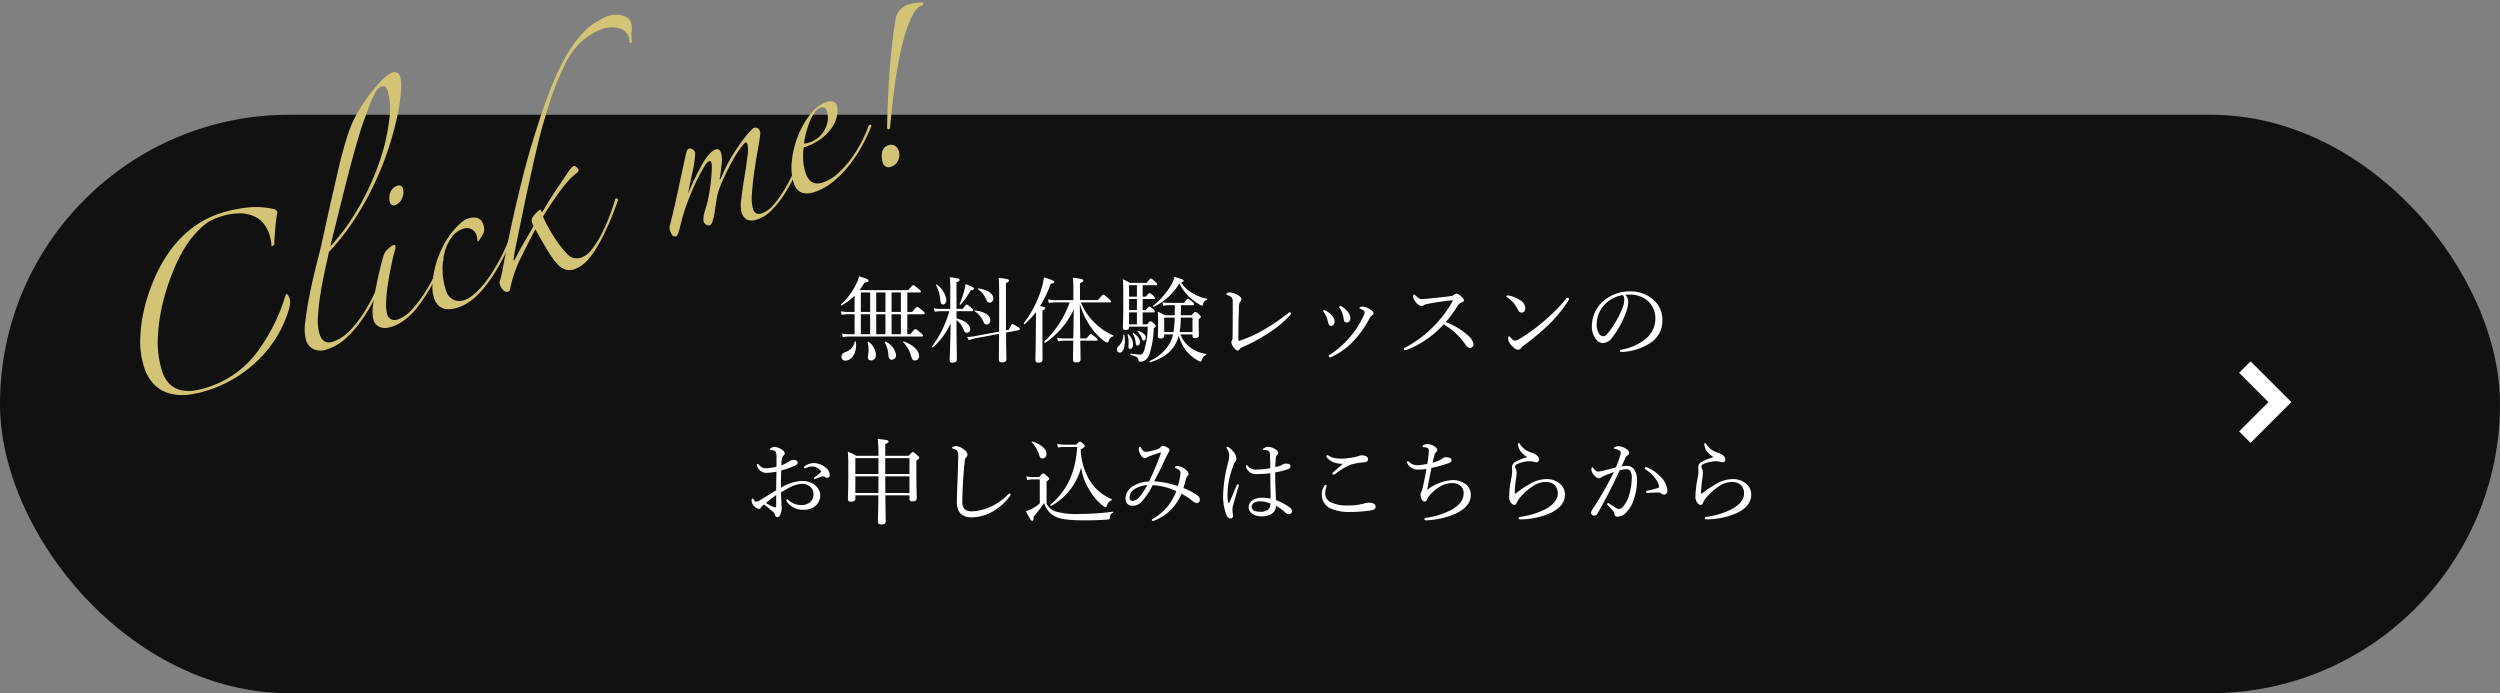 <svg xmlns="http://www.w3.org/2000/svg" width="510" height="141.411" viewBox="0 0 510 141.411"><rect x="0" y="0" width="510" height="141.411" fill="#808080" stroke="none"/><g transform="translate(0 -18.407)"><rect width="510" height="118" rx="59" transform="translate(0 41.818)" fill="rgba(0,0,0,0.87)"/><path d="M-81.662-8.778h-1.406a7.46,7.46,0,0,1-1.406-.133l.19.722A5.578,5.578,0,0,1-83.068-8.3h1.406v4.066h-1.121a5.894,5.894,0,0,1-1.463-.152l.19.741a7.9,7.9,0,0,1,1.273-.114h14.82c.171,0,.247-.057.247-.171s-.076-.266-.475-.589c-.8-.7-.931-.76-1.064-.76-.114,0-.247.076-1.026,1.045h-.627V-8.3h3.287c.19,0,.266-.057.266-.19,0-.114-.076-.266-.437-.551-.836-.684-.969-.76-1.1-.76-.114,0-.247.1-1.026,1.026h-.988v-3.971h2.489q.285,0,.285-.171c0-.114-.114-.228-.475-.551-.817-.684-.969-.779-1.083-.779s-.266.1-1.007,1.026h-9.975a14.426,14.426,0,0,0,1.026-1.539c.665-.095.817-.19.817-.418,0-.209-.361-.4-1.919-.874a6.2,6.2,0,0,1-.551,1.5A13.412,13.412,0,0,1-84.455-10.3c-.076.076.076.247.171.19a12.777,12.777,0,0,0,2.622-1.976Zm9.443-3.971v3.971h-1.9v-3.971Zm0,4.446v4.066h-1.9V-8.3Zm-3.154-4.446v3.971h-1.881v-3.971Zm0,4.446v4.066h-1.881V-8.3Zm-3.116-4.446v3.971h-1.9v-3.971Zm0,4.446v4.066h-1.9V-8.3Zm9.158,9.424a.839.839,0,0,0,.817-.95c0-1.064-1.235-2.261-3.116-2.926-.076-.019-.171.114-.114.171a6.413,6.413,0,0,1,1.577,2.7C-69.92.969-69.787,1.121-69.331,1.121Zm-4.75-.152a.882.882,0,0,0,.874-.988,3.614,3.614,0,0,0-2.147-2.7c-.076-.038-.209.076-.171.152a5.769,5.769,0,0,1,.76,2.527C-74.708.722-74.518.969-74.081.969Zm-4.256.152c.646,0,1.026-.494,1.026-1.2a3.6,3.6,0,0,0-1.482-2.6c-.076-.057-.228-.019-.209.076a5.752,5.752,0,0,1,.19,1.634c0,.589-.133,1.083-.133,1.406A.6.6,0,0,0-78.337,1.121Zm-5.206.038c1.14,0,2.185-1.273,2.185-3.135a4.6,4.6,0,0,0-.038-.7c-.019-.095-.209-.133-.228-.038A2.753,2.753,0,0,1-83.543-.589c-.608.228-.8.513-.8.988A.771.771,0,0,0-83.543,1.159ZM-60.876-8.93h3.154c.19,0,.247-.057.247-.19,0-.114-.1-.266-.361-.494-.665-.57-.8-.665-.912-.665s-.266.1-.855.874h-1.273V-14.82c.513-.209.627-.323.627-.475,0-.247-.209-.342-1.995-.57a22.782,22.782,0,0,1,.095,2.736V-9.4h-2.014a6.849,6.849,0,0,1-1.33-.133l.19.722a7.19,7.19,0,0,1,1.178-.114h1.786a22.02,22.02,0,0,1-3.515,7.182c-.076.1.114.247.209.171a14.817,14.817,0,0,0,3.572-4.845c-.057,4.636-.19,6.935-.19,7.448,0,.361.152.532.589.532.551,0,.874-.209.874-.646,0-.741-.076-3.477-.076-8.037a4.228,4.228,0,0,1,1.425,1.919c.19.589.437.684.741.684a.715.715,0,0,0,.627-.741c0-.912-1.1-1.767-2.793-2.2Zm12.711,3.876c.152-.038.209-.114.209-.209,0-.114-.057-.228-.418-.437-.8-.513-.931-.608-1.064-.608-.152,0-.247.133-.779,1.178l-.551.1c-.019-1.311-.019-2.888-.019-4.788v-4.826c.532-.247.627-.361.627-.513,0-.266-.38-.38-2.109-.57.1.95.1,2.033.1,5.681,0,2.128,0,3.876-.019,5.282l-5.073.95a7.635,7.635,0,0,1-1.444.133l.342.665a7.886,7.886,0,0,1,1.235-.361l4.94-.931C-52.212-1.1-52.231.323-52.231.969c0,.38.171.551.627.551.627,0,.912-.209.912-.665,0-.589-.057-2.033-.076-5.415Zm-5.947-5.624a.763.763,0,0,0,.741-.855c0-.95-1.121-1.767-3.04-2.033-.076-.019-.152.114-.1.152a4.383,4.383,0,0,1,1.577,1.843C-54.568-10.773-54.492-10.678-54.112-10.678Zm-.608,4.465a.8.8,0,0,0,.741-.893c0-.931-1.121-1.748-3.116-1.957-.076,0-.133.133-.076.171A4.374,4.374,0,0,1-55.423-6.84C-55.195-6.4-55.043-6.213-54.72-6.213ZM-63.612-10.3c.38,0,.684-.437.684-.969a4.869,4.869,0,0,0-1.938-3.078c-.076-.057-.228.038-.19.114a7.434,7.434,0,0,1,.874,2.945C-64.106-10.488-63.973-10.3-63.612-10.3Zm3.591.019a15.182,15.182,0,0,0,2.033-2.907c.494-.057.684-.152.684-.342s-.228-.323-1.71-.931a12.607,12.607,0,0,1-.323,1.5,21.294,21.294,0,0,1-.893,2.565C-60.268-10.3-60.078-10.2-60.021-10.279Zm16.682,1.216c.475-.209.57-.323.57-.475,0-.19-.152-.266-1.064-.418a22.8,22.8,0,0,0,2.185-4.579c.532-.076.722-.19.722-.38s-.456-.418-2.109-.912a14.1,14.1,0,0,1-.532,2.394,21.745,21.745,0,0,1-3.572,6.916c-.076.095.133.3.228.209A19.417,19.417,0,0,0-44.65-8.759c-.019,1.2-.019,2.375-.038,3.572-.019,4.427-.1,5.776-.1,6.175,0,.418.266.589.646.589.551,0,.817-.209.817-.665,0-.646-.019-2.736-.019-7.239Zm4.332,5.681a5.691,5.691,0,0,1-1.349-.133l.19.722a7.214,7.214,0,0,1,1.2-.114h1.919c-.038,1.881-.057,3.439-.057,3.933,0,.323.19.494.646.494.627,0,.893-.19.893-.608,0-.437-.019-1.957-.057-3.819h3.287c.19,0,.247-.057.247-.171s-.076-.247-.38-.494c-.722-.608-.855-.7-.969-.7s-.266.1-.912.893h-1.273c-.038-2.356-.076-4.712-.1-7.049a16.761,16.761,0,0,0,2.28,4.788,11.613,11.613,0,0,0,2.679,2.774,1.425,1.425,0,0,0,.608.323c.171,0,.247-.057.342-.342.228-.551.456-.8.855-.874.095-.019.171-.171.076-.209a12.413,12.413,0,0,1-3.553-2.356,12.03,12.03,0,0,1-3.059-4.389h5.89c.19,0,.266-.057.266-.171s-.152-.285-.532-.627c-.817-.722-.912-.779-1.064-.779-.114,0-.247.1-1.083,1.1h-3.667V-14.63c.551-.247.684-.38.684-.551,0-.247-.38-.38-2.147-.57a18.283,18.283,0,0,1,.114,2.565v1.995h-3.781a6.259,6.259,0,0,1-1.406-.133l.19.722a7.324,7.324,0,0,1,1.254-.114h2.983a20.264,20.264,0,0,1-5.168,7.98c-.1.095.114.3.228.228a16.646,16.646,0,0,0,5.776-6.764c-.038,2.926-.057,4.408-.095,5.89ZM-15.086-14.8c.418-.1.551-.19.551-.323,0-.209-.114-.266-1.862-.817a6.816,6.816,0,0,1-.76,1.8,16.275,16.275,0,0,1-3.629,4.142c-.076.057.076.209.152.171a12.01,12.01,0,0,0,5.225-4.788,10.152,10.152,0,0,0,2.185,2.926,10.321,10.321,0,0,0,1.938,1.406,1.843,1.843,0,0,0,.475.228c.152,0,.19-.114.247-.3a1.181,1.181,0,0,1,.779-.912c.076-.019.114-.171.038-.19A9.357,9.357,0,0,1-12.559-12.5,7.348,7.348,0,0,1-15.086-14.8ZM-12.73-4.2v.3c0,.361.133.475.532.475.532,0,.779-.171.779-.589,0-.209-.057-.931-.057-2.546V-7.3c.38-.247.437-.323.437-.456,0-.114-.057-.247-.323-.494-.513-.475-.665-.532-.8-.532-.114,0-.209.076-.76.684h-2.2c.019-.494.038-1.292.038-2.052h2.432c.19,0,.247-.057.247-.19,0-.114-.076-.266-.342-.494-.665-.551-.8-.646-.912-.646-.133,0-.266.133-.8.855h-3.154a6,6,0,0,1-1.254-.133l.209.741a3.873,3.873,0,0,1,1.1-.133h1.216c0,.684,0,1.368-.019,2.052h-2.033a7.718,7.718,0,0,0-1.425-.722c.057.779.076,1.292.076,2.242,0,1.881-.057,2.413-.057,2.736,0,.342.152.475.57.475.475,0,.722-.171.722-.57V-4.2H-16.7a6.366,6.366,0,0,1-1.387,2.85,8.853,8.853,0,0,1-3.363,2.584c-.095.057,0,.285.114.247C-18.487.608-16.682-.855-15.846-3a7.239,7.239,0,0,0,.323-.969,8.29,8.29,0,0,0,1.615,3.23,8.235,8.235,0,0,0,2.356,1.919,1.076,1.076,0,0,0,.437.171c.114,0,.209-.057.266-.247.228-.665.437-.95.874-1.1.1-.038.114-.19.019-.209A7.124,7.124,0,0,1-13.11-1.463,5.708,5.708,0,0,1-15.181-4.2Zm0-3.42v2.945h-2.622a19.036,19.036,0,0,0,.228-2.945Zm-3.629,0a20.274,20.274,0,0,1-.247,2.945h-1.9V-7.619Zm-9.31,1.843h3.8a16.523,16.523,0,0,1-.7,4.807c-.19.608-.38.893-.8.893a18.1,18.1,0,0,1-1.957-.19c-.114-.019-.133.209-.019.247,1.292.38,1.482.532,1.6,1.045.057.3.114.342.38.342a1.643,1.643,0,0,0,1.045-.342A2.683,2.683,0,0,0-21.47-.285a19.081,19.081,0,0,0,.836-5.187c.342-.209.418-.285.418-.4s-.076-.247-.323-.475c-.513-.456-.627-.532-.76-.532-.114,0-.228.076-.684.627H-22.9V-8.683h2.223c.19,0,.247-.057.247-.19a.659.659,0,0,0-.247-.418c-.57-.475-.7-.57-.836-.57-.1,0-.247.1-.722.7H-22.9v-2.261h2.261c.171,0,.247-.057.247-.19a.751.751,0,0,0-.285-.437c-.57-.475-.684-.57-.836-.57-.1,0-.228.095-.741.722H-22.9v-2.337h2.7c.19,0,.266-.057.266-.171,0-.133-.076-.228-.323-.456-.722-.646-.817-.722-.969-.722-.114,0-.228.076-.836.874h-3.458a7.718,7.718,0,0,0-1.425-.722c.095,1.083.095,1.862.095,4.028,0,4.2-.076,5.453-.076,5.871,0,.3.171.437.551.437.475,0,.7-.171.7-.532Zm0-.475V-8.683h1.6v2.432Zm0-2.907v-2.261h1.6v2.261Zm0-2.736v-2.337h1.6v2.337Zm3,8.949c.228,0,.4-.266.4-.627,0-.551-.627-1.064-1.6-1.349-.076-.019-.152.076-.095.133a3.662,3.662,0,0,1,.912,1.406C-22.952-3.059-22.857-2.945-22.667-2.945Zm-4.9,2.47c.646,0,1.045-1.007,1.045-2.337A7.934,7.934,0,0,0-26.638-4.1c-.019-.076-.209-.076-.209,0a3.088,3.088,0,0,1-.969,2.3.888.888,0,0,0-.323.665A.6.6,0,0,0-27.569-.475Zm2.128-.76c.475,0,.589-.589.589-.95a2.894,2.894,0,0,0-.969-2.033c-.057-.057-.19.019-.171.1a4.574,4.574,0,0,1,.228,1.577c0,.418-.038.7-.038.874C-25.8-1.387-25.669-1.235-25.441-1.235Zm1.482-.684c.285,0,.513-.323.513-.76,0-.551-.456-1.178-1.349-1.824-.057-.038-.171.038-.133.114a4.565,4.565,0,0,1,.608,1.881C-24.244-2.052-24.168-1.919-23.959-1.919ZM6.764-8.512a39.053,39.053,0,0,1-4.712,3.23A25.116,25.116,0,0,1-3-2.945a.838.838,0,0,1-.266.057c-.057,0-.1-.057-.1-.19-.019-2.223.038-4.712.114-6.669.019-.722.114-.95.247-1.083a.712.712,0,0,0,.247-.513c0-.323-.247-.589-.7-.855a4.016,4.016,0,0,0-1.672-.57c-.38,0-.7.209-.7.342,0,.1.057.114.171.171a4.85,4.85,0,0,1,.855.456c.228.19.285.475.285,1.14,0,2.071,0,4.883-.038,6.935,0,.494-.038.627-.114.741a.648.648,0,0,0-.133.361,1.738,1.738,0,0,0,.361.912c.437.627.684.817.95.817.152,0,.266-.133.4-.3a.829.829,0,0,1,.323-.3A35.167,35.167,0,0,0,2.774-4.465,22.3,22.3,0,0,0,7.182-8.113a.923.923,0,0,0,.209-.361A.245.245,0,0,0,7.163-8.7C7.068-8.721,6.935-8.664,6.764-8.512ZM17.442-9.994a.214.214,0,0,0-.228.19.456.456,0,0,0,.114.285,4.425,4.425,0,0,1,.513.988,7.4,7.4,0,0,1,.266,1.121c.076.627.247.8.646.8.437-.019.7-.361.722-.893A2.25,2.25,0,0,0,19-8.759a5.046,5.046,0,0,0-1.235-1.1A.651.651,0,0,0,17.442-9.994Zm4.6.133a1.567,1.567,0,0,0-.532.076c-.076.038-.19.114-.19.171a.2.2,0,0,0,.114.152,3.074,3.074,0,0,1,.779.437.4.4,0,0,1,.171.342,2.229,2.229,0,0,1-.266.8,17.285,17.285,0,0,1-2.375,3.8A18.822,18.822,0,0,1,15.257-.019c-.114.076-.171.133-.171.247a.235.235,0,0,0,.247.266A.875.875,0,0,0,15.675.38a14.257,14.257,0,0,0,4.636-3.439,20.565,20.565,0,0,0,3.135-4.522,1.081,1.081,0,0,1,.4-.456c.247-.152.342-.247.342-.437,0-.3-.152-.475-.7-.836A3.283,3.283,0,0,0,22.04-9.861Zm-7.923.722a.2.2,0,0,0-.19.209.489.489,0,0,0,.133.228,3.644,3.644,0,0,1,.513.874,6.165,6.165,0,0,1,.342,1.121c.114.608.361.779.665.779.38,0,.684-.38.684-.912a1.91,1.91,0,0,0-.589-1.235A4.485,4.485,0,0,0,14.4-9.063.536.536,0,0,0,14.117-9.139ZM38.931-6.707a30.911,30.911,0,0,0,2.432-3.306,1.7,1.7,0,0,1,.8-.7c.38-.152.475-.228.475-.418,0-.228-.152-.437-.665-.912-.4-.361-.608-.456-.893-.456a.607.607,0,0,0-.456.209,1.025,1.025,0,0,1-.646.285c-1.387.19-2.964.342-4.446.494-.551.057-1.2.114-1.5.114-.418,0-.76-.247-1.254-.722-.114-.114-.247-.228-.323-.228-.1,0-.19.209-.19.4a1.872,1.872,0,0,0,.513,1.083,1.814,1.814,0,0,0,1.178.874.955.955,0,0,0,.551-.19,2.479,2.479,0,0,1,.779-.247,48.25,48.25,0,0,1,4.959-.722c.114,0,.152,0,.152.038s-.019.076-.076.171a23.8,23.8,0,0,1-3.591,4.826,23.919,23.919,0,0,1-6.156,4.655.33.33,0,0,0-.19.266.243.243,0,0,0,.209.228A1.574,1.574,0,0,0,31.1-1.1a17.927,17.927,0,0,0,3.7-1.938,19.539,19.539,0,0,0,3.705-3.211,13.837,13.837,0,0,1,4.5,4.218c.3.418.551.589.817.589a.733.733,0,0,0,.779-.8,3.173,3.173,0,0,0-1.178-1.786A14.588,14.588,0,0,0,38.931-6.707ZM63.8-11.685a.393.393,0,0,0-.266.171,36.5,36.5,0,0,1-4.522,4.579,34.348,34.348,0,0,1-5.073,3.667,1.891,1.891,0,0,1-.893.342c-.3,0-.532-.209-.912-.665C52-3.743,51.946-3.8,51.87-3.8c-.133,0-.209.19-.209.475a2.314,2.314,0,0,0,.817,1.52c.418.418.779.741,1.216.741a.707.707,0,0,0,.608-.38,2.2,2.2,0,0,1,.475-.437A47.955,47.955,0,0,0,59.736-6,27.056,27.056,0,0,0,63.954-11.1a.6.6,0,0,0,.133-.342C64.087-11.552,63.916-11.685,63.8-11.685Zm-12.293-.456c-.114,0-.209.076-.209.152a.294.294,0,0,0,.152.228,5.737,5.737,0,0,1,1.368,1.2,8.251,8.251,0,0,1,.8,1.273c.247.494.418.646.817.646a.754.754,0,0,0,.722-.836,1.978,1.978,0,0,0-1.14-1.748,6.466,6.466,0,0,0-2.109-.874A1.991,1.991,0,0,0,51.509-12.141Zm24.054-.133a8.271,8.271,0,0,1,1.007-.038A5.5,5.5,0,0,1,80.1-11.077a4.794,4.794,0,0,1,1.6,3.629,5.367,5.367,0,0,1-1.71,3.933A10.561,10.561,0,0,1,74.822-1.1c-.247.057-.342.114-.342.266a.268.268,0,0,0,.266.228,11.339,11.339,0,0,0,6.327-2.128,5.372,5.372,0,0,0,2.052-4.446A5.424,5.424,0,0,0,81.016-11.5a6.988,6.988,0,0,0-4.408-1.463,8.121,8.121,0,0,0-6.08,2.489,6.913,6.913,0,0,0-1.786,4.484,4.173,4.173,0,0,0,.874,2.812,1.753,1.753,0,0,0,1.425.76A2.544,2.544,0,0,0,72.96-3.648a19.132,19.132,0,0,0,2.717-4.921,7.59,7.59,0,0,0,.494-2.223A2.221,2.221,0,0,0,75.563-12.274Zm-.513.057a1.178,1.178,0,0,1,.3.874,4.158,4.158,0,0,1-.266,1.5A20.189,20.189,0,0,1,72.371-4.9c-.551.741-.931,1.083-1.33,1.083a1.066,1.066,0,0,1-.893-.646,3.279,3.279,0,0,1-.418-1.767,5.922,5.922,0,0,1,1.653-4.1A6.7,6.7,0,0,1,75.05-12.217ZM-89.908,22.056a3.256,3.256,0,0,0-1.919.627.3.3,0,0,0-.152.266.19.19,0,0,0,.19.19.814.814,0,0,0,.247-.095,2.737,2.737,0,0,1,1.14-.3,2.391,2.391,0,0,1,1.786.836.346.346,0,0,1,.1.209.244.244,0,0,1-.076.19,11.1,11.1,0,0,1-1.216.95c-.114.076-.152.133-.152.209a.163.163,0,0,0,.152.152.836.836,0,0,0,.19-.038c.3-.1.57-.209.95-.342a2.3,2.3,0,0,1,.551-.133.681.681,0,0,1,.437.152.581.581,0,0,0,.38.133.548.548,0,0,0,.57-.57,2.018,2.018,0,0,0-.912-1.577A3.994,3.994,0,0,0-89.908,22.056ZM-97.6,22.8a9.968,9.968,0,0,1-2.223.323,1.736,1.736,0,0,1-1.368-.741.327.327,0,0,0-.247-.152.187.187,0,0,0-.171.19,1.61,1.61,0,0,0,.285.7,1.932,1.932,0,0,0,1.634.931A10.734,10.734,0,0,0-97.6,23.8c-.019,1.2-.057,2.356-.057,3.8-1.159.7-2.166,1.387-3.477,2.128a1.358,1.358,0,0,1-.608.209.443.443,0,0,1-.285-.133,1.136,1.136,0,0,1-.285-.4.275.275,0,0,0-.19-.133c-.114,0-.171.19-.171.437a1.684,1.684,0,0,0,.722,1.311,1.348,1.348,0,0,0,.779.38.437.437,0,0,0,.418-.266,2.149,2.149,0,0,1,.608-.627,22.172,22.172,0,0,1,1.729,1.406,1.4,1.4,0,0,1,.494.665c.1.38.247.494.513.494.3,0,.513-.228.741-.912a2.651,2.651,0,0,0,.133-.836c0-.095-.019-.494-.038-.722-.038-.665-.076-1.615-.095-2.565.475-.285.988-.57,1.482-.855a5.979,5.979,0,0,1,2.679-.874,2.541,2.541,0,0,1,1.729.513,1.961,1.961,0,0,1,.722,1.52A2.008,2.008,0,0,1-90.706,30a2.626,2.626,0,0,1-1.824.627,3.909,3.909,0,0,1-2.679-1.064.29.29,0,0,0-.228-.114.163.163,0,0,0-.152.152.583.583,0,0,0,.076.285,4,4,0,0,0,3.5,1.691,3.588,3.588,0,0,0,2.3-.741,2.7,2.7,0,0,0,1.045-2.128,2.746,2.746,0,0,0-1.121-2.185,4.026,4.026,0,0,0-2.527-.817,8.649,8.649,0,0,0-4.37,1.387c-.019-1.2.019-2.394.057-3.534a15.864,15.864,0,0,0,3-1.083.557.557,0,0,0,.361-.513c0-.323-.323-.551-.741-.551a1.629,1.629,0,0,0-1.1.361,5.482,5.482,0,0,1-1.5.722,7.794,7.794,0,0,1,.133-1.444,1.02,1.02,0,0,1,.361-.57.455.455,0,0,0,.19-.4c0-.285-.3-.608-.779-.893a2.5,2.5,0,0,0-1.235-.418,1.348,1.348,0,0,0-.817.247c-.152.114-.19.19-.19.266,0,.057.1.095.247.114a2.79,2.79,0,0,1,.551.095.644.644,0,0,1,.437.342,3.329,3.329,0,0,1,.114,1.292Zm-.057,7.942c0,.285-.038.361-.19.361a1.828,1.828,0,0,1-.589-.19,8.65,8.65,0,0,1-1.311-.722c.608-.475,1.368-1.083,2.09-1.615Zm16.34-10.165a9.671,9.671,0,0,0-1.729-.836c.1,1.14.1,2.185.1,4.18,0,3.686-.076,4.845-.076,5.51,0,.323.171.494.608.494.627,0,.912-.171.912-.627V28.63h4.693c-.038,3.439-.1,4.94-.1,5.377,0,.4.19.57.684.57.646,0,.912-.209.912-.684,0-.608-.038-1.824-.076-5.263h4.921v.741c0,.342.19.494.608.494.589,0,.874-.19.874-.608,0-.532-.076-2.261-.076-5.776V21.543c.513-.3.589-.437.589-.589,0-.114-.076-.228-.4-.494-.665-.589-.779-.646-.893-.646-.133,0-.228.057-.874.76h-4.769V18.18c.57-.228.665-.342.665-.494,0-.285-.228-.361-2.2-.551a27.156,27.156,0,0,1,.152,3.439Zm10.849,4.18v3.4h-4.921c0-1.14-.019-2.261-.019-3.4Zm-6.327,0c0,1.14,0,2.413-.019,3.4H-81.51v-3.4Zm1.387-3.705h4.94v3.23h-4.94Zm-1.387,0v3.23H-81.51v-3.23Zm18.981,12.084a8.982,8.982,0,0,0,4.332-1.2,11.411,11.411,0,0,0,3.477-3.116.544.544,0,0,0,.152-.38.207.207,0,0,0-.209-.171c-.076,0-.152.057-.247.152a13.058,13.058,0,0,1-2.983,2.242A10.406,10.406,0,0,1-57.551,31.9a2.656,2.656,0,0,1-1.653-.4,2.418,2.418,0,0,1-.475-1.805c0-.988.076-2.85.19-4.617.095-1.52.209-2.679.323-3.591a.907.907,0,0,1,.266-.608.76.76,0,0,0,.266-.532,1.535,1.535,0,0,0-.684-1.026,3.1,3.1,0,0,0-1.539-.722,1.912,1.912,0,0,0-.684.114c-.152.057-.228.152-.228.247s.076.114.228.171a3.1,3.1,0,0,1,.665.3c.285.19.38.475.361,1.178-.038,1.52-.076,3-.133,4.5-.076,1.843-.152,3.648-.152,4.845C-60.8,32.24-59.641,33.133-57.817,33.133Zm14.478-12.008a.877.877,0,0,0,.817-.969c0-.874-.931-1.881-2.85-2.489-.095-.038-.228.1-.152.152a6.149,6.149,0,0,1,1.463,2.451C-43.871,20.935-43.662,21.125-43.339,21.125Zm4.408-2.831a5.224,5.224,0,0,1-1.425-.171l.19.76a6.468,6.468,0,0,1,1.273-.114h2.641c-.361,5.187-2.033,8.854-5.453,11.761-.095.095.057.323.171.247a12.609,12.609,0,0,0,6.08-7.828,11.72,11.72,0,0,0,1.767,4.712,10.345,10.345,0,0,0,2.508,2.945c.342.285.57.437.7.437s.19-.057.285-.3c.266-.684.456-.912.95-1.1.095-.038.133-.171.038-.209a9.626,9.626,0,0,1-4.275-3.5,12.9,12.9,0,0,1-2.052-6.688c.589-.285.817-.494.817-.665,0-.114-.076-.247-.285-.437-.475-.4-.57-.475-.7-.475-.114,0-.209.076-.741.627ZM-42.5,25.8c.475-.342.532-.418.532-.532s-.076-.228-.361-.513c-.627-.532-.741-.589-.874-.589-.114,0-.209.057-.817.741h-1.14a5.781,5.781,0,0,1-1.482-.152l.19.779a4.725,4.725,0,0,1,1.292-.152h1.273v4.9A9.086,9.086,0,0,1-45.543,31.4a7.117,7.117,0,0,1-1.159.475c.76,1.539,1.045,1.957,1.254,1.957.228,0,.323-.19.3-.855A26.7,26.7,0,0,0-43,30.207a4.8,4.8,0,0,0,1.748,2.451c1.007.722,2.7,1.083,6.46,1.083,1.615,0,3.325-.038,4.826-.171.228-.019.323-.076.361-.3a1.079,1.079,0,0,1,.665-1.083c.076-.038.076-.228-.019-.209a53.164,53.164,0,0,1-6.783.456,15.581,15.581,0,0,1-5.035-.532A3.077,3.077,0,0,1-42.5,30.283Zm27.93,1.349c.19-.665.342-1.216.513-1.862a1.177,1.177,0,0,1,.342-.627.572.572,0,0,0,.171-.437c0-.285-.285-.627-.722-.95a3.434,3.434,0,0,0-1.425-.627,1.056,1.056,0,0,0-.437.076c-.095.038-.19.114-.19.171s.038.114.133.152a2.73,2.73,0,0,1,.7.4.822.822,0,0,1,.3.76,12.39,12.39,0,0,1-.532,2.546,17.719,17.719,0,0,0-4.807-.969c.532-1.159,1.14-2.2,1.577-3.173.513-1.1.874-1.9,1.235-2.565.152-.266.285-.4.285-.646,0-.209-.209-.4-.418-.513a2.322,2.322,0,0,0-.931-.361.6.6,0,0,0-.437.266,1.5,1.5,0,0,1-.8.475,9.391,9.391,0,0,1-2.185.494.877.877,0,0,1-.741-.38,2.383,2.383,0,0,1-.3-.456c-.076-.133-.133-.209-.209-.209-.057,0-.114.057-.152.152a1.214,1.214,0,0,0-.1.456,2.577,2.577,0,0,0,.475,1.178,1.068,1.068,0,0,0,.779.551.9.9,0,0,0,.418-.133,3.644,3.644,0,0,1,.7-.323c.475-.19,1.083-.4,1.919-.665.209-.057.266.019.209.171A56.23,56.23,0,0,1-21.6,25.818a6.431,6.431,0,0,0-3.268.95,3.025,3.025,0,0,0-1.539,2.394c0,1.159.627,1.6,1.5,1.6a2.313,2.313,0,0,0,1.653-.684,13.493,13.493,0,0,0,2.394-3.515,12.92,12.92,0,0,1,4.826,1.216,12.243,12.243,0,0,1-1.824,3.192,11.069,11.069,0,0,1-2.945,2.451c-.171.1-.228.152-.228.266a.175.175,0,0,0,.19.171,1.021,1.021,0,0,0,.4-.1,10.3,10.3,0,0,0,3.173-2.033,10.8,10.8,0,0,0,2.3-3.42,14.871,14.871,0,0,1,2.318,1.539,1.38,1.38,0,0,0,.76.38.67.67,0,0,0,.665-.646,1.116,1.116,0,0,0-.513-.931A12.972,12.972,0,0,0-14.573,27.148Zm-7.372-.608a12.858,12.858,0,0,1-1.634,2.432,1.922,1.922,0,0,1-1.311.8.635.635,0,0,1-.684-.7,2.152,2.152,0,0,1,1.007-1.71A5.774,5.774,0,0,1-21.945,26.54ZM4.313,29.618c-.095-1.672-.171-3.61-.171-5.662a14.81,14.81,0,0,0,2.565-.646c.38-.133.551-.323.551-.608,0-.323-.228-.532-.855-.532a1.373,1.373,0,0,0-.836.228,2.552,2.552,0,0,1-.513.247c-.266.076-.532.152-.893.228,0-.7.057-1.159.1-1.729a1.144,1.144,0,0,1,.266-.76.54.54,0,0,0,.209-.437c0-.4-.418-.646-.817-.855A2.7,2.7,0,0,0,2.66,18.75a1.822,1.822,0,0,0-.722.209c-.133.076-.3.209-.3.3,0,.057.038.095.133.095a2.046,2.046,0,0,1,.418.038,2.336,2.336,0,0,1,.551.152c.266.133.3.361.342.874.019.741.057,1.5.057,2.679a16.524,16.524,0,0,1-2.926.285,1.958,1.958,0,0,1-1.653-.722c-.095-.114-.171-.171-.247-.171a.206.206,0,0,0-.152.152.853.853,0,0,0,.076.323A2.061,2.061,0,0,0,.418,24.3a21.6,21.6,0,0,0,2.717-.171c.019,1.748.057,3.458.076,5.187a8.541,8.541,0,0,0-1.786-.19c-1.71,0-2.7.874-2.7,1.919,0,1.064,1.083,1.881,2.6,1.881,1.843,0,2.964-.779,2.964-2.166a9.657,9.657,0,0,1,1.919,1.387,1.08,1.08,0,0,0,.722.342.606.606,0,0,0,.627-.684.869.869,0,0,0-.361-.627A11,11,0,0,0,4.313,29.618ZM3.135,30.3a1.106,1.106,0,0,1,0,.361,1.258,1.258,0,0,1-.437.874,2.438,2.438,0,0,1-1.577.456c-1.254,0-1.786-.456-1.786-.988,0-.8.893-1.14,1.672-1.14A5.31,5.31,0,0,1,3.135,30.3Zm-8.721-2.185a17.308,17.308,0,0,1,1.178-5.529,2.16,2.16,0,0,1,.418-.817.809.809,0,0,0,.209-.608,2.269,2.269,0,0,0-.646-1.482,4.028,4.028,0,0,0-.969-.874.433.433,0,0,0-.209-.057c-.114,0-.19.057-.19.152a.546.546,0,0,0,.133.285,2.435,2.435,0,0,1,.418,1.368,6.038,6.038,0,0,1-.285,1.634,27.906,27.906,0,0,0-.95,6.327,10.521,10.521,0,0,0,.7,4.2.966.966,0,0,0,.817.646.479.479,0,0,0,.494-.532,3.049,3.049,0,0,0-.057-.57,4.514,4.514,0,0,1-.057-.741,3.635,3.635,0,0,1,.152-.912c.285-1.026.646-2.3,1.1-3.781a1.327,1.327,0,0,0,.057-.228.225.225,0,0,0-.209-.209c-.1,0-.19.076-.247.228-.456,1.083-.969,2.356-1.406,3.325-.076.171-.114.247-.19.247s-.133-.076-.171-.285A10.425,10.425,0,0,1-5.586,28.117Zm23.522-5.909c-.684.608-1.52,1.33-1.938,1.71a.711.711,0,0,0-.209.3.291.291,0,0,0,.209.209,1.016,1.016,0,0,0,.418-.171,13.75,13.75,0,0,1,3.135-1.881,12.59,12.59,0,0,1,2.641-.456c.646-.057.874-.247.874-.608,0-.342-.152-.589-.627-.741a2.443,2.443,0,0,0-.684-.1,2.3,2.3,0,0,0-.551.133,11.036,11.036,0,0,1-1.691.38,12.791,12.791,0,0,1-1.805.171,7.506,7.506,0,0,1-1.406-.114,3.631,3.631,0,0,1-1.273-.494.447.447,0,0,0-.247-.1.207.207,0,0,0-.19.209.332.332,0,0,0,.076.228,2.926,2.926,0,0,0,1.2.931A5.037,5.037,0,0,0,17.936,22.208ZM14.4,26.521a.317.317,0,0,0-.247.19,3.1,3.1,0,0,0-.513,1.824,3.056,3.056,0,0,0,2.071,2.888,9.189,9.189,0,0,0,3.591.608,28.73,28.73,0,0,0,4.237-.3c.684-.095,1.083-.285,1.083-.779s-.513-.817-1.216-.817a3.628,3.628,0,0,0-1.159.171A11.318,11.318,0,0,1,19,30.7a7.174,7.174,0,0,1-3.439-.627,1.916,1.916,0,0,1-1.216-1.862,3.347,3.347,0,0,1,.228-1.254.746.746,0,0,0,.057-.266C14.63,26.6,14.516,26.521,14.4,26.521ZM35,23.253c-.266,1.444-.513,2.774-.8,3.933-.057.228-.1.38-.152.551a1.35,1.35,0,0,1-.152.342.793.793,0,0,0-.114.437,2.481,2.481,0,0,0,.228.912c.152.323.361.475.589.475.266,0,.418-.171.532-.456a3.535,3.535,0,0,1,.893-1.216,8.049,8.049,0,0,1,1.919-1.482,4.83,4.83,0,0,1,2.185-.608,2.609,2.609,0,0,1,1.881.608,1.815,1.815,0,0,1,.57,1.463c0,1.368-.817,2.356-2.242,3.249A15.766,15.766,0,0,1,34.9,33.228c-.171.019-.323.076-.323.247s.133.285.38.266a16.472,16.472,0,0,0,6.27-1.5c1.653-.855,2.812-2.014,2.812-3.686a2.684,2.684,0,0,0-1.026-2.185,4.311,4.311,0,0,0-2.774-.836,9.373,9.373,0,0,0-5.092,1.995c.266-1.444.589-3.078.874-4.484a25.465,25.465,0,0,0,3.325-.912c.551-.19.779-.342.779-.684,0-.247-.228-.4-.437-.475a2.433,2.433,0,0,0-.665-.114,1.15,1.15,0,0,0-.817.3,5.556,5.556,0,0,1-1.957.817c.114-.513.247-1.064.38-1.539a1.017,1.017,0,0,1,.3-.57.623.623,0,0,0,.266-.494c0-.285-.285-.551-.532-.7a2.675,2.675,0,0,0-1.349-.494,2.008,2.008,0,0,0-.893.19c-.152.095-.247.209-.247.3a.153.153,0,0,0,.171.133,5.167,5.167,0,0,1,.57.076c.418.114.57.209.57.741,0,.19-.038.532-.076.893-.076.608-.114,1.026-.228,1.691a9.921,9.921,0,0,1-2.109.285,2.4,2.4,0,0,1-1.653-.684.432.432,0,0,0-.228-.114.2.2,0,0,0-.19.19.4.4,0,0,0,.076.19,2.4,2.4,0,0,0,2.3,1.311A13.952,13.952,0,0,0,35,23.253ZM55.575,20.84a11.68,11.68,0,0,0-2.394.95,1.256,1.256,0,0,0-.741,1.1c0,.247.038.513.038.722a7.434,7.434,0,0,1-.152,1.444,21.559,21.559,0,0,0-.456,3.876,2.029,2.029,0,0,0,.3,1.1c.228.361.475.551.722.551.3,0,.437-.133.551-.494a4.932,4.932,0,0,1,1.007-1.406,11.69,11.69,0,0,1,2.318-1.957,4.679,4.679,0,0,1,2.508-.817,2.714,2.714,0,0,1,1.843.589,2.364,2.364,0,0,1,.665,1.767c0,1.216-.874,2.261-2.394,3.135a16.283,16.283,0,0,1-5.32,1.634.323.323,0,0,0-.285.285c0,.171.171.228.38.228A15.839,15.839,0,0,0,60.192,32.3c1.862-.855,3.059-2.09,3.059-3.819a2.865,2.865,0,0,0-.893-2.09,4.06,4.06,0,0,0-2.964-1.064,6.783,6.783,0,0,0-3.515,1.121,19.952,19.952,0,0,0-2.546,1.71c-.114.095-.171.114-.228.114-.076,0-.1-.057-.1-.133a20.329,20.329,0,0,1,.247-2.736,10.952,10.952,0,0,0,.133-1.33,2.074,2.074,0,0,0-.152-.817,1.322,1.322,0,0,1-.152-.513c0-.19.171-.38.475-.513a6.979,6.979,0,0,1,2.394-.551,2.8,2.8,0,0,1,.912.114,1.736,1.736,0,0,0,.589.095.515.515,0,0,0,.513-.532,1.077,1.077,0,0,0-.4-.817,3.037,3.037,0,0,0-1.121-.608,4.236,4.236,0,0,1-2.375-1.748c-.1-.171-.152-.209-.247-.209-.076,0-.152.057-.152.228a2.682,2.682,0,0,0,.8,1.748A4.212,4.212,0,0,0,55.575,20.84Zm28.576,6.821a4.514,4.514,0,0,0-1.52-2.926,7.521,7.521,0,0,0-2.66-1.805.347.347,0,0,0-.171-.038c-.171,0-.285.095-.285.19a.393.393,0,0,0,.19.266,8.152,8.152,0,0,1,2.09,2,3.088,3.088,0,0,1,.646,1.463c0,.209-.076.266-.3.342a16.547,16.547,0,0,1-2.128.532c-.152.038-.209.114-.209.228a.235.235,0,0,0,.266.247c.874-.057,1.539-.095,2.147-.095a1.068,1.068,0,0,1,.7.209.874.874,0,0,0,.551.209C83.828,28.478,84.151,28.231,84.151,27.661ZM74.784,22.74c.266-.589.532-1.14.76-1.653A1.3,1.3,0,0,1,76,20.479c.247-.114.361-.247.361-.437a.793.793,0,0,0-.3-.627,3.09,3.09,0,0,0-1.9-.8,1.656,1.656,0,0,0-.684.152c-.133.076-.247.152-.247.247s.076.133.266.171a2.681,2.681,0,0,1,.836.285c.247.171.285.266.285.437a2.187,2.187,0,0,1-.133.741,21.229,21.229,0,0,1-.855,2.3c-.912.247-1.634.437-2.3.589a5.819,5.819,0,0,1-1.368.247c-.3,0-.589-.266-.931-.7-.1-.133-.133-.171-.209-.171-.1,0-.19.247-.19.456a2.127,2.127,0,0,0,.722,1.33,1.275,1.275,0,0,0,.855.456.69.69,0,0,0,.475-.209,2.068,2.068,0,0,1,.551-.285c.551-.228,1.292-.532,1.995-.779-.38.8-.8,1.577-1.292,2.508-.95,1.748-1.976,3.458-3.1,5.149a1.174,1.174,0,0,0-.247.7.563.563,0,0,0,.608.532.709.709,0,0,0,.665-.38c1.026-1.748,1.881-3.42,2.869-5.339.57-1.1,1.1-2.3,1.691-3.515a5.43,5.43,0,0,1,1.311-.228.872.872,0,0,1,.817.323,2.587,2.587,0,0,1,.323,1.6,12.619,12.619,0,0,1-.494,3.23,6.556,6.556,0,0,1-1.349,2.584.983.983,0,0,1-.722.361,1.241,1.241,0,0,1-.551-.133c-.494-.285-.95-.589-1.5-.969a.346.346,0,0,0-.209-.095c-.095,0-.19.133-.19.209a.257.257,0,0,0,.1.19c.456.475.8.836,1.1,1.2a1.251,1.251,0,0,1,.285.684c.076.38.266.494.7.494a2.5,2.5,0,0,0,1.691-.855,6.221,6.221,0,0,0,1.482-2.432,12.219,12.219,0,0,0,.741-4.028,3.965,3.965,0,0,0-.551-2.261,1.759,1.759,0,0,0-1.5-.779A5.905,5.905,0,0,0,74.784,22.74Zm18.791-1.9a11.68,11.68,0,0,0-2.394.95,1.256,1.256,0,0,0-.741,1.1c0,.247.038.513.038.722a7.434,7.434,0,0,1-.152,1.444,21.558,21.558,0,0,0-.456,3.876,2.029,2.029,0,0,0,.3,1.1c.228.361.475.551.722.551.3,0,.437-.133.551-.494a4.932,4.932,0,0,1,1.007-1.406,11.69,11.69,0,0,1,2.318-1.957,4.679,4.679,0,0,1,2.508-.817,2.714,2.714,0,0,1,1.843.589,2.364,2.364,0,0,1,.665,1.767c0,1.216-.874,2.261-2.394,3.135a16.283,16.283,0,0,1-5.32,1.634.323.323,0,0,0-.285.285c0,.171.171.228.38.228A15.839,15.839,0,0,0,98.192,32.3c1.862-.855,3.059-2.09,3.059-3.819a2.865,2.865,0,0,0-.893-2.09,4.06,4.06,0,0,0-2.964-1.064,6.783,6.783,0,0,0-3.515,1.121,19.953,19.953,0,0,0-2.546,1.71c-.114.095-.171.114-.228.114-.076,0-.095-.057-.095-.133a20.328,20.328,0,0,1,.247-2.736,10.953,10.953,0,0,0,.133-1.33,2.074,2.074,0,0,0-.152-.817,1.322,1.322,0,0,1-.152-.513c0-.19.171-.38.475-.513a6.979,6.979,0,0,1,2.394-.551,2.8,2.8,0,0,1,.912.114,1.736,1.736,0,0,0,.589.095.515.515,0,0,0,.513-.532,1.077,1.077,0,0,0-.4-.817,3.037,3.037,0,0,0-1.121-.608,4.236,4.236,0,0,1-2.375-1.748c-.1-.171-.152-.209-.247-.209-.076,0-.152.057-.152.228a2.682,2.682,0,0,0,.8,1.748A4.212,4.212,0,0,0,93.575,20.84Z" transform="translate(256 90.818)" fill="#fff"/><g transform="translate(456.783 92.123)"><path d="M94.418,0,92.084,2.334l5.985,5.985L92.084,14.3l2.334,2.334,8.319-8.319Z" transform="translate(-92.084)" fill="#fff"/></g><g transform="matrix(0.951, -0.309, 0.309, 0.951, 16.567, 53.805)"><path d="M32.308,9.714a5.406,5.406,0,0,0,.257-1.14,9.759,9.759,0,0,0,.11-1.361,7.672,7.672,0,0,0-.367-2.282A5.054,5.054,0,0,0,30.946,2.8,7.283,7.283,0,0,0,28.3,1.251,13.1,13.1,0,0,0,23.992.662a9.394,9.394,0,0,0-3.974.847,20.223,20.223,0,0,0-3.458,2.024,27.512,27.512,0,0,0-4.159,3.9A45.121,45.121,0,0,0,8.022,13.21,36.488,36.488,0,0,0,4.6,19.98a19.445,19.445,0,0,0-1.361,6.955A6.11,6.11,0,0,0,3.9,29.953a5,5,0,0,0,1.73,1.84,7.027,7.027,0,0,0,2.465.919,15.723,15.723,0,0,0,2.87.258,20.341,20.341,0,0,0,11.26-3.276,37.167,37.167,0,0,0,9.641-9.529c.147-.2.269-.295.368-.295.195,0,.294.344.294,1.03a2.393,2.393,0,0,1-.184.993,7.631,7.631,0,0,1-.4.773A23.825,23.825,0,0,1,23,30.652a25.87,25.87,0,0,1-12.181,2.906,20.08,20.08,0,0,1-4.084-.4,9.827,9.827,0,0,1-3.458-1.4A7.12,7.12,0,0,1,.883,29.106,8.776,8.776,0,0,1,0,24.948a16.765,16.765,0,0,1,1.068-5.74,30.165,30.165,0,0,1,2.759-5.668,37.028,37.028,0,0,1,3.79-5.078A30.1,30.1,0,0,1,11.849,4.49a22.273,22.273,0,0,1,5.887-3.276A19.132,19.132,0,0,1,24.508,0a27.592,27.592,0,0,1,5.409.552A16.146,16.146,0,0,1,35.031,2.5a.943.943,0,0,1,.588.883A27.5,27.5,0,0,0,34.3,6.145q-.812,1.877-1.325,3.348Z" transform="translate(0 16.485)" fill="#d3c375"/><path d="M34.884,1.325a8.9,8.9,0,0,1-.81,3.016,38.341,38.341,0,0,1-2.318,4.6,63.977,63.977,0,0,1-3.679,5.594,62.463,62.463,0,0,1-4.931,5.924,60.636,60.636,0,0,1-6.071,5.63,47.381,47.381,0,0,1-7.065,4.747Q9.346,32.014,8.169,34t-2.319,4.2a47.667,47.667,0,0,0-1.986,4.342,10.136,10.136,0,0,0-.847,3.606q0,2.357,2.134,2.355a8.294,8.294,0,0,0,3.827-1.03,22.012,22.012,0,0,0,3.79-2.5,37.338,37.338,0,0,0,3.385-3.127q1.582-1.656,2.686-2.98c.343-.343.54-.43.588-.258a.569.569,0,0,1-.221.552q-1.325,1.62-3.127,3.459A35.783,35.783,0,0,1,12.253,46a22.982,22.982,0,0,1-4.232,2.576A10.36,10.36,0,0,1,3.606,49.6a3.594,3.594,0,0,1-2.759-.92A3.189,3.189,0,0,1,0,46.438a10.021,10.021,0,0,1,1.14-3.79q1.14-2.464,2.686-5.188t3.091-5.152Q8.463,29.879,9.2,28.627q1.25-2.131,2.613-4.451T14.5,19.649l2.539-4.231q1.214-2.024,2.246-3.569,1.25-1.913,2.575-3.606a22.028,22.028,0,0,1,3.385-3.386A30.42,30.42,0,0,1,30.394,1.25,9.063,9.063,0,0,1,33.559,0a1.38,1.38,0,0,1,.958.331A1.274,1.274,0,0,1,34.884,1.325ZM31.572,3.237q0-1.176-.957-1.178a1.842,1.842,0,0,0-.809.221,4.985,4.985,0,0,0-1.14.92,23.618,23.618,0,0,0-1.693,1.951Q25.979,6.4,24.434,8.389q-.591.811-1.656,2.354t-2.724,4.085Q18.4,17.367,16.08,21.085T10.6,29.879a44.483,44.483,0,0,0,8.279-6.072,53.621,53.621,0,0,0,6.66-7.322A40.645,40.645,0,0,0,29.953,9.2,14.935,14.935,0,0,0,31.572,3.237Z" transform="translate(33.106 0)" fill="#d3c375"/><path d="M17.3,17.369a33.555,33.555,0,0,1-4.048,4.343,35.05,35.05,0,0,1-4.2,3.311,13.1,13.1,0,0,1-3.017,1.471,8.918,8.918,0,0,1-2.8.516,8.346,8.346,0,0,1-1.03-.074,2.6,2.6,0,0,1-1.067-.368,2.669,2.669,0,0,1-.81-.772A2.225,2.225,0,0,1,0,24.507a6.994,6.994,0,0,1,.736-2.613q.736-1.654,1.73-3.421t1.987-3.386q.993-1.618,1.582-2.429a2.775,2.775,0,0,1,1.288-.993,4.087,4.087,0,0,1,1.214-.4c.245,0,.368.074.368.22a1.382,1.382,0,0,1-.111.443,1.205,1.205,0,0,1-.257.44q-.957,1.473-1.95,3.24t-1.8,3.421A26.765,26.765,0,0,0,3.5,22.079a7.289,7.289,0,0,0-.478,2.208A1.591,1.591,0,0,0,3.5,25.574a1.93,1.93,0,0,0,1.288.4,6.711,6.711,0,0,0,3.238-.993,25.372,25.372,0,0,0,3.5-2.392,33.716,33.716,0,0,0,3.2-2.945A28.571,28.571,0,0,0,17,17q.366-.366.4-.184A1.08,1.08,0,0,1,17.3,17.369ZM13.983.958a2.7,2.7,0,0,1-.773,1.766,2.269,2.269,0,0,1-1.73.883.781.781,0,0,1-.883-.883A2.932,2.932,0,0,1,11.3.883,2.129,2.129,0,0,1,13.026,0,.847.847,0,0,1,13.983.958Z" transform="translate(47.486 22.298)" fill="#d3c375"/><path d="M19.134,6.329a36.665,36.665,0,0,1-2.5,2.834q-1.4,1.435-2.87,2.723A29.03,29.03,0,0,1,10.745,14.2,17.854,17.854,0,0,1,7.8,15.824a11.767,11.767,0,0,1-2.024.625,8.885,8.885,0,0,1-1.729.185Q0,16.633,0,13.247a7.513,7.513,0,0,1,.588-2.8A19.486,19.486,0,0,1,4.526,4.306,16.388,16.388,0,0,1,10.009.368,4,4,0,0,1,11.48,0Q14.2,0,14.2,2.134a2.5,2.5,0,0,1-.515,1.692,17.686,17.686,0,0,1-1.473,1.251L11.995,5a3.526,3.526,0,0,0,.221-1.25,2.153,2.153,0,0,0-.552-1.4,2.122,2.122,0,0,0-1.729-.662,4.559,4.559,0,0,0-2.686.919A9.093,9.093,0,0,0,4.967,5.041,13.192,13.192,0,0,0,3.386,8.5,13.774,13.774,0,0,0,2.8,12.51a2.983,2.983,0,0,0,.847,2.319,2.993,2.993,0,0,0,2.1.773q2.058,0,5.556-2.392a37.566,37.566,0,0,0,7.47-7.25c.244-.244.429-.306.552-.184S19.379,6.084,19.134,6.329Z" transform="translate(60.606 33.117)" fill="#d3c375"/><path d="M41.948,2.8a3.6,3.6,0,0,1-.4,1.619,5.947,5.947,0,0,0-.552,1.841c0,.246-.087.381-.258.4s-.257-.084-.257-.331a1.069,1.069,0,0,1,.074-.4,1.091,1.091,0,0,0,.074-.4,2.717,2.717,0,0,0-.442-1.546,3.39,3.39,0,0,0-1.14-1.068,5.439,5.439,0,0,0-1.509-.588,7.016,7.016,0,0,0-1.545-.184,13.431,13.431,0,0,0-4.233.883,15.046,15.046,0,0,0-5.483,3.9,55.982,55.982,0,0,0-5.335,6.439Q18.324,17,15.97,20.827q-1.473,2.428-3.312,5.556T9.126,32.492q-1.694,2.981-3.017,5.3T4.415,40.919c-.2.393-.269.588-.22.588.1,0,.294-.146.588-.442q1.25-1.25,2.576-2.428t2.869-2.576a4.427,4.427,0,0,1-.073-.956q0-.589.919-1.141a6.719,6.719,0,0,1,1.435-.7c.1,0,.147.1.147.295a.816.816,0,0,0,.074.368q.368-.294,1.692-1.435T17.3,30.137q1.545-1.214,2.833-2.208a4.864,4.864,0,0,1,1.582-.993.565.565,0,0,1,.4.184,2.384,2.384,0,0,1,.4.773c0,.295-.246.516-.736.662a11.788,11.788,0,0,0-2.134,1.03,28.5,28.5,0,0,0-2.539,1.694q-1.288.957-2.5,1.912t-1.951,1.62a19.789,19.789,0,0,0,.295,2.133q.219,1.179.515,2.355t.7,2.319a17.616,17.616,0,0,0,.847,2.023,2.389,2.389,0,0,0,1.068,1.178,3.028,3.028,0,0,0,1.434.368A4.658,4.658,0,0,0,19.98,44.3a18.233,18.233,0,0,0,2.76-2.245,34.432,34.432,0,0,0,2.686-2.944q1.287-1.582,2.244-2.98c.147-.245.306-.295.478-.147s.184.294.036.441q-1.1,1.473-2.354,2.945t-2.539,2.8a31.6,31.6,0,0,1-2.539,2.354,16.723,16.723,0,0,1-2.282,1.619,7.013,7.013,0,0,1-3.017.883,3.22,3.22,0,0,1-1.692-.441A3.589,3.589,0,0,1,12.474,45a15.909,15.909,0,0,1-1.03-3.127q-.48-1.988-1.067-5.078Q8.02,39.08,5.666,41.507a25.79,25.79,0,0,0-3.974,5.3.573.573,0,0,1-.588.368.9.9,0,0,1-.809-.627A2.693,2.693,0,0,1,0,45.408v-.295a.652.652,0,0,1,.074-.295A23.882,23.882,0,0,0,1.619,42.28q.81-1.508,2.024-3.679t2.98-5.189q1.767-3.017,4.343-7.139,1.176-1.912,2.685-4.158t3.165-4.562q1.656-2.318,3.386-4.564T23.55,8.9q1.176-1.324,2.539-2.686a29.943,29.943,0,0,1,2.834-2.5,24.215,24.215,0,0,1,3.054-2.025,12.038,12.038,0,0,1,3.2-1.25Q35.912.3,36.614.147A6.611,6.611,0,0,1,37.975,0a5.123,5.123,0,0,1,1.288.184A5.484,5.484,0,0,1,40.55.7a3.347,3.347,0,0,1,.994.846A1.976,1.976,0,0,1,41.948,2.8Z" transform="translate(74.235 2.649)" fill="#d3c375"/><path d="M29.879,9.493q-1.031,1.178-2.465,2.649a36.779,36.779,0,0,1-3.054,2.8,18.894,18.894,0,0,1-3.348,2.208,7.361,7.361,0,0,1-3.349.883,2.872,2.872,0,0,1-2.061-.589,2.51,2.51,0,0,1-.588-1.84,7.519,7.519,0,0,1,.847-2.649q.845-1.839,1.876-3.827t1.877-3.791A7.331,7.331,0,0,0,20.459,2.8c0-.294-.123-.442-.367-.442A14.215,14.215,0,0,0,17.92,3.863q-1.214.995-2.391,2.172T13.357,8.317a20.576,20.576,0,0,0-1.509,1.839,14.184,14.184,0,0,0-1.03,1.767q-.516,1.031-.993,1.986a11.781,11.781,0,0,1-.957,1.62c-.32.442-.6.662-.847.662a.841.841,0,0,1-.662-.367,1.172,1.172,0,0,1-.295-.736,2.553,2.553,0,0,1,.22-.773,6.72,6.72,0,0,1,.81-1.362,23.067,23.067,0,0,0,1.73-2.8Q10.6,8.684,11.15,7.434T12,5.3a6.226,6.226,0,0,0,.295-1.03c0-.393-.1-.589-.295-.589a3.183,3.183,0,0,0-1.509.92A31.871,31.871,0,0,0,8.169,6.844Q6.917,8.169,5.7,9.641t-2.023,2.65q-1.032,1.544-1.767,2.723T.809,16.19a.626.626,0,0,1-.7-.515A4.817,4.817,0,0,1,0,14.645a1.485,1.485,0,0,1,.295-.957q1.988-3.164,3.9-6.477T8.022.662Q8.39,0,8.832,0a.829.829,0,0,1,.662.4,1.341,1.341,0,0,1,.294.772A21.571,21.571,0,0,1,8.022,4.783Q6.77,6.918,5.814,8.684a54.073,54.073,0,0,1,4.931-5.114q1.988-1.729,3.238-1.73.808,0,.809,1.1a6.355,6.355,0,0,1-.662,2.244Q13.467,6.7,12.953,7.655c-.1.2-.11.282-.036.256a.711.711,0,0,0,.257-.184Q14.056,6.7,15.2,5.557a29.3,29.3,0,0,1,2.428-2.171Q18.913,2.355,20.2,1.471a17.1,17.1,0,0,1,2.392-1.4q1.105,0,1.1,1.03a1.4,1.4,0,0,1-.074.441,4.1,4.1,0,0,1-.221.516q-.368.812-1.361,2.649T20.018,8.647q-1.031,2.1-1.8,4.047a8.977,8.977,0,0,0-.773,2.981q0,1.471,1.4,1.472a5.471,5.471,0,0,0,2.8-.883A22.3,22.3,0,0,0,24.58,14.13,30.916,30.916,0,0,0,27.3,11.518q1.249-1.362,2.133-2.392c.2-.295.393-.417.589-.368S30.174,9.052,29.879,9.493Z" transform="translate(110.664 33.485)" fill="#d3c375"/><path d="M18.693,7.433a35.081,35.081,0,0,1-2.981,3.2,28.052,28.052,0,0,1-3.753,3.017A21.516,21.516,0,0,1,7.764,15.86a11.83,11.83,0,0,1-4.306.847Q0,16.707,0,13.615A10.992,10.992,0,0,1,1.066,9.163a18.753,18.753,0,0,1,2.76-4.416A17.775,17.775,0,0,1,7.543,1.361,6.984,6.984,0,0,1,11.407,0a2.15,2.15,0,0,1,1.435.368,1.237,1.237,0,0,1,.406.957,4.087,4.087,0,0,1-.553,1.913,6.671,6.671,0,0,1-1.656,1.951,9.408,9.408,0,0,1-2.8,1.545,11.676,11.676,0,0,1-4.048.626,11.778,11.778,0,0,0-.809,2.1,9.812,9.812,0,0,0-.441,2.906q0,3.017,2.723,3.017a8.511,8.511,0,0,0,3.5-.809,20.266,20.266,0,0,0,3.5-2.024A25.2,25.2,0,0,0,15.785,9.9a27.375,27.375,0,0,0,2.392-2.686.3.3,0,0,1,.516.221Zm-7.727-5.74a.846.846,0,0,0-.958-.957A2.608,2.608,0,0,0,8.5,1.287,8.235,8.235,0,0,0,6.99,2.723a19.342,19.342,0,0,0-1.4,1.915,16.314,16.314,0,0,0-1.1,1.987A1.63,1.63,0,0,0,5,6.734c.246.025.442.036.589.036A5.332,5.332,0,0,0,9.346,5.262,4.723,4.723,0,0,0,10.965,1.693Z" transform="translate(137.647 33.117)" fill="#d3c375"/><path d="M3.827,27.819a2.539,2.539,0,0,1-.736,1.8,2.277,2.277,0,0,1-1.694.773A1.236,1.236,0,0,1,0,29a4.144,4.144,0,0,1,.515-1.987,1.776,1.776,0,0,1,1.693-.957,1.455,1.455,0,0,1,1.214.515A1.97,1.97,0,0,1,3.827,27.819ZM17.663.442c.2.1.269.221.221.367a.289.289,0,0,1-.294.221A2.631,2.631,0,0,0,15.9,1.62a18.319,18.319,0,0,0-3.237,3.606A50.935,50.935,0,0,0,9.494,10.34q-1.547,2.834-3.019,6t-2.87,6.4c-.1.2-.22.271-.367.221a.34.34,0,0,1-.221-.368q2.207-6.329,4.3-11.407t4.084-8.9A3.777,3.777,0,0,1,14.94,0a8.775,8.775,0,0,1,1.435.147A9.676,9.676,0,0,1,17.663.442Z" transform="translate(156.219 19.355)" fill="#d3c375"/></g></g></svg>